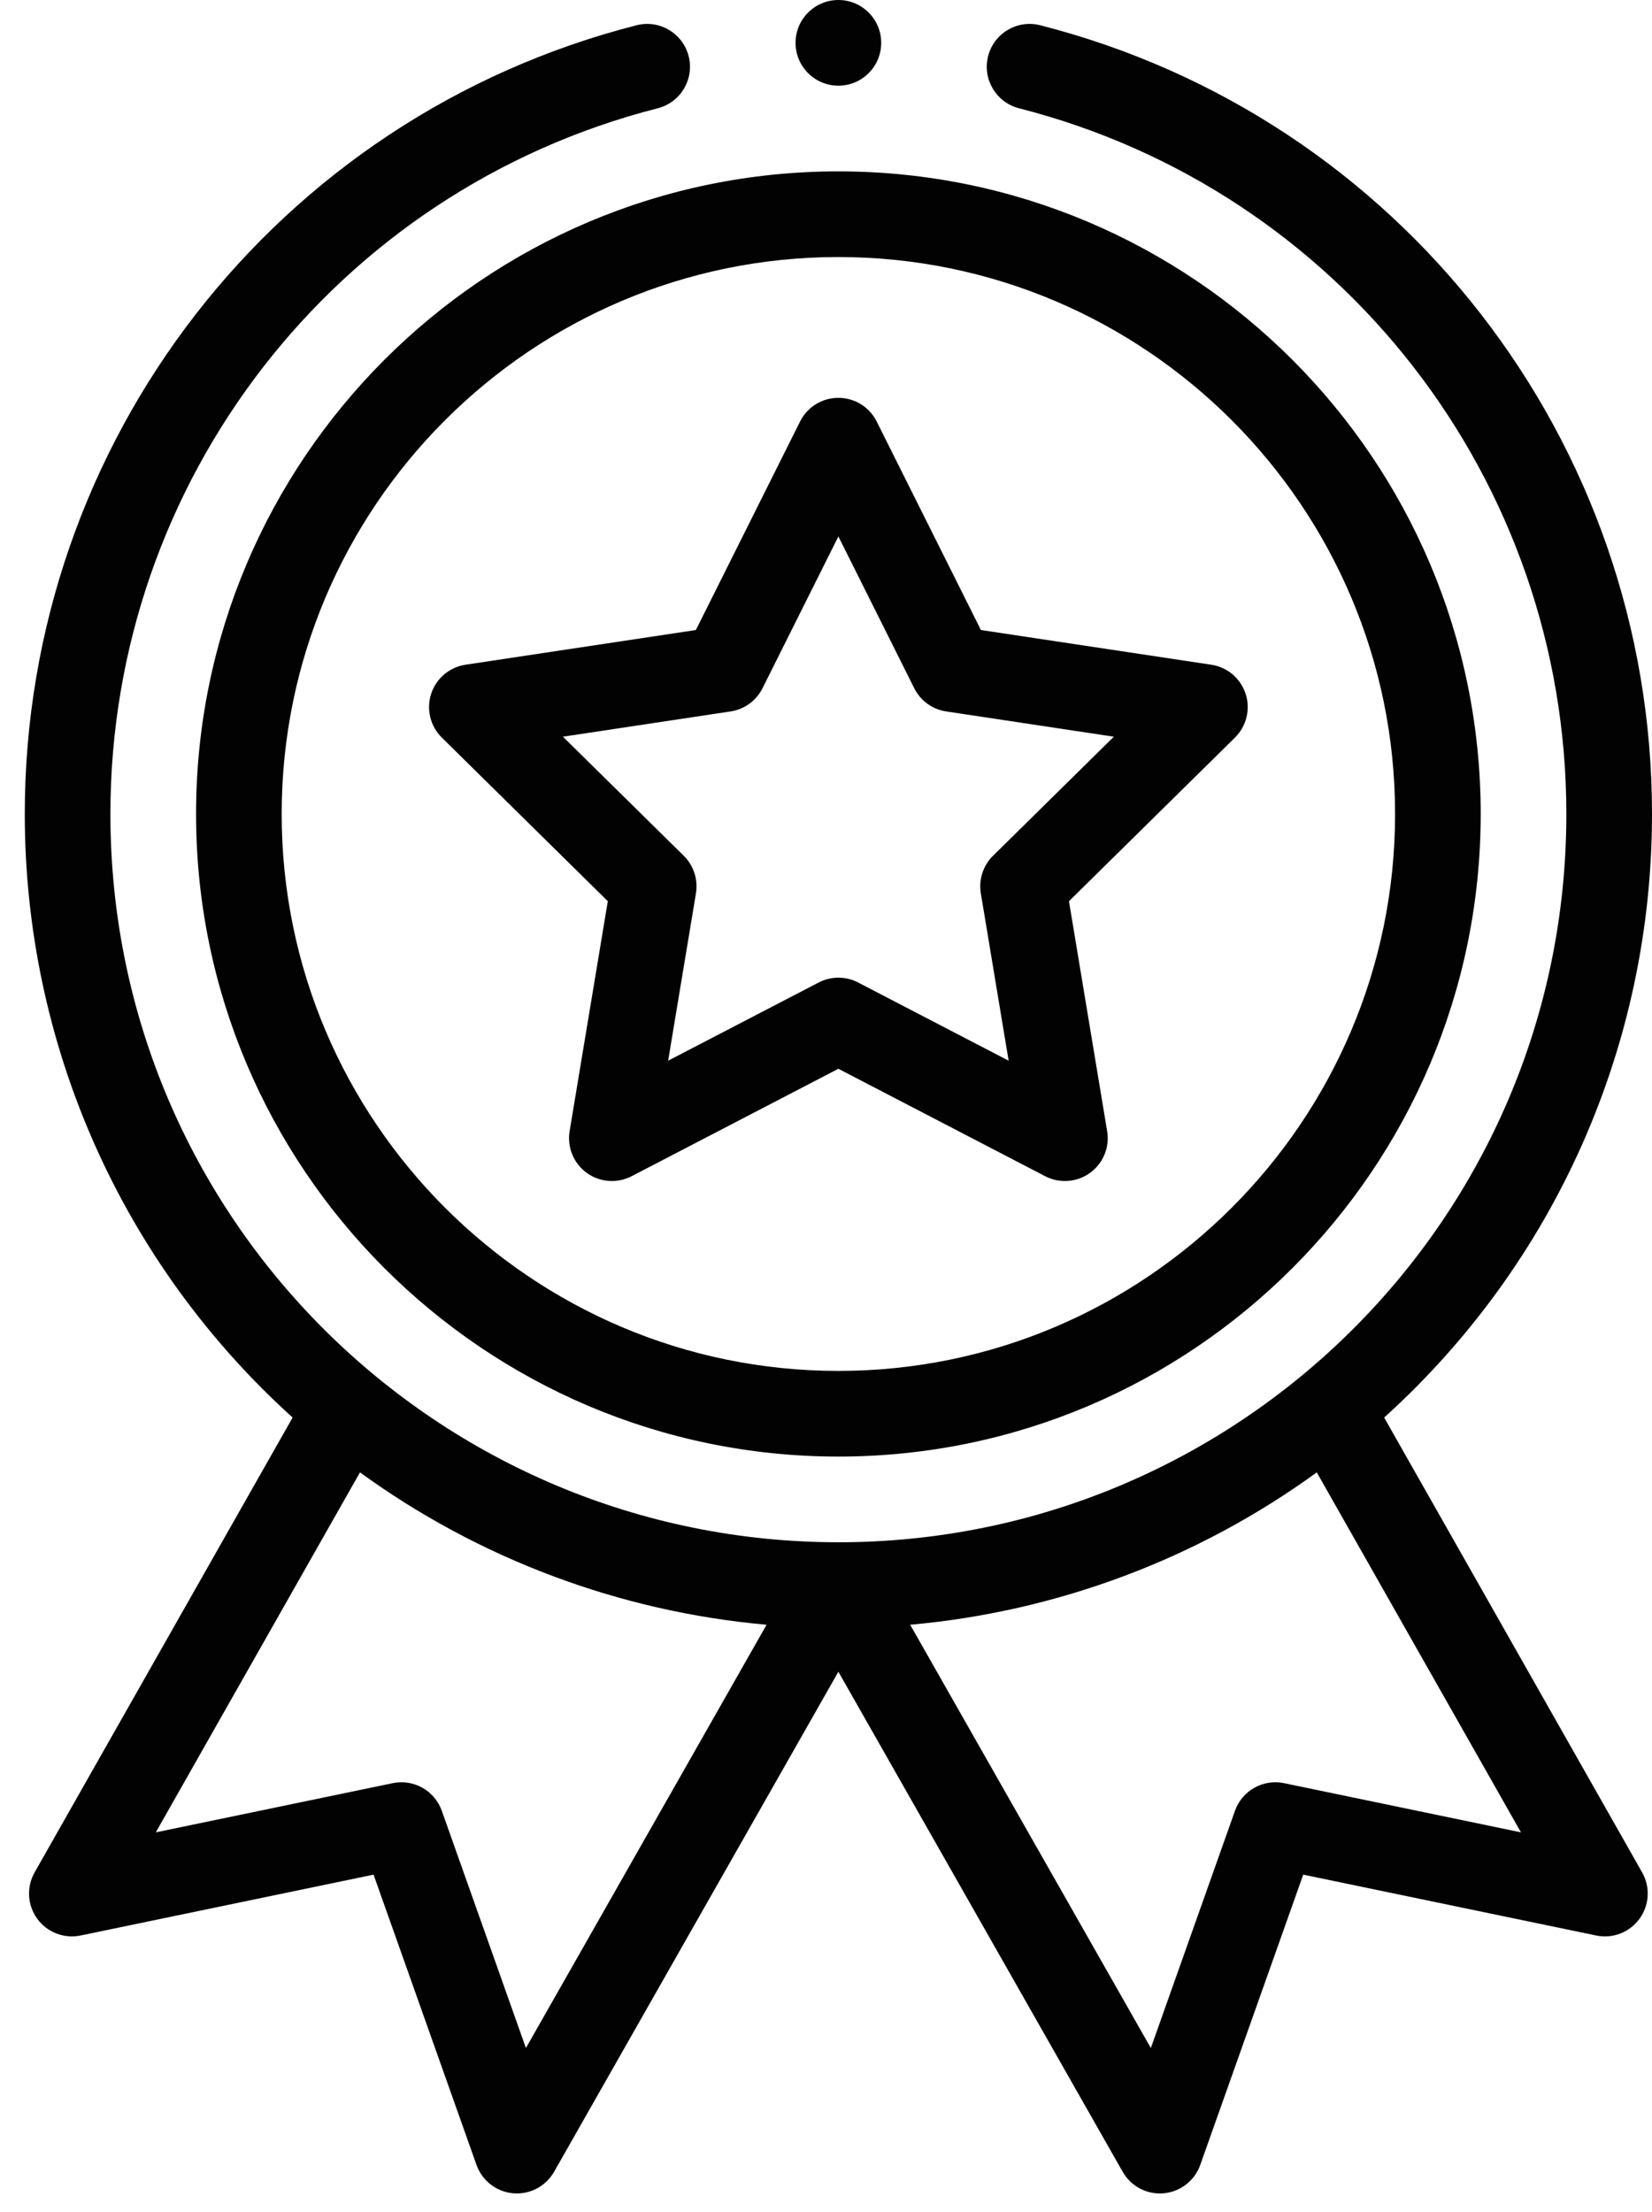 <svg width="65" height="87" viewBox="0 0 65 87" fill="none" xmlns="http://www.w3.org/2000/svg">
<path d="M58.26 32.013C58.26 45.949 46.923 57.286 32.987 57.286C19.051 57.286 7.714 45.949 7.714 32.013C7.714 18.077 19.051 6.74 32.987 6.74C46.923 6.74 58.26 18.077 58.26 32.013ZM32.987 10.109C20.909 10.109 11.083 19.935 11.083 32.013C11.083 44.091 20.909 53.917 32.987 53.917C45.065 53.917 54.891 44.091 54.891 32.013C54.891 19.935 45.065 10.109 32.987 10.109Z" fill="#020202"/>
<path d="M48.591 29.009L42.06 35.444L43.562 44.488C43.667 45.118 43.407 45.752 42.89 46.127C42.374 46.502 41.691 46.553 41.124 46.26L32.987 42.034L24.851 46.26C24.289 46.551 23.605 46.506 23.084 46.127C22.568 45.752 22.308 45.118 22.412 44.488L23.915 35.444L17.384 29.009C16.929 28.561 16.767 27.895 16.964 27.288C17.162 26.681 17.685 26.238 18.316 26.143L27.38 24.778L31.48 16.577C31.765 16.006 32.349 15.646 32.987 15.646C33.625 15.646 34.209 16.006 34.494 16.577L38.595 24.778L47.659 26.143C48.29 26.238 48.813 26.681 49.011 27.288C49.208 27.895 49.045 28.561 48.591 29.009ZM37.228 27.98C36.686 27.899 36.217 27.558 35.972 27.068L32.987 21.098L30.002 27.068C29.757 27.558 29.288 27.899 28.746 27.98L22.149 28.974L26.903 33.656C27.293 34.041 27.472 34.592 27.383 35.133L26.289 41.716L32.211 38.641C32.454 38.514 32.721 38.451 32.987 38.451C33.254 38.451 33.52 38.514 33.764 38.641L39.686 41.716L38.592 35.133C38.502 34.592 38.681 34.041 39.072 33.656L43.825 28.974L37.228 27.98Z" fill="#020202"/>
<path d="M31.302 1.685C31.302 2.616 32.056 3.37 32.987 3.37C33.918 3.37 34.672 2.616 34.672 1.685C34.672 0.754 33.918 0 32.987 0C32.056 0 31.302 0.754 31.302 1.685Z" fill="#020202"/>
<path d="M40.928 0.993C55.101 4.611 65 17.367 65 32.013C65 41.109 61.175 49.681 54.462 55.751L64.612 73.64C64.939 74.216 64.898 74.93 64.508 75.464C64.119 75.999 63.453 76.257 62.804 76.122L51.277 73.728L47.225 85.145C47.005 85.766 46.443 86.201 45.786 86.26C45.129 86.319 44.499 85.987 44.173 85.414L32.987 65.748L21.802 85.414C21.5 85.944 20.939 86.266 20.338 86.266C20.288 86.266 20.238 86.264 20.189 86.26C19.532 86.201 18.97 85.766 18.749 85.145L14.698 73.728L3.17 76.122C2.523 76.256 1.856 75.999 1.466 75.464C1.076 74.93 1.036 74.216 1.362 73.64L11.513 55.751C4.799 49.681 0.975 41.109 0.975 32.013C0.975 17.367 10.873 4.611 25.046 0.993C25.949 0.763 26.865 1.307 27.096 2.209C27.326 3.11 26.782 4.028 25.88 4.258C13.2 7.495 4.344 18.908 4.344 32.013C4.344 47.962 17.297 60.656 32.987 60.656C48.688 60.656 61.63 47.952 61.63 32.013C61.63 18.908 52.775 7.495 40.094 4.258C39.193 4.028 38.648 3.11 38.878 2.209C39.109 1.307 40.025 0.763 40.928 0.993ZM45.281 80.547L48.592 71.216C48.874 70.423 49.698 69.959 50.522 70.13L59.844 72.065L51.81 57.907C47.126 61.312 41.58 63.387 35.812 63.9L45.281 80.547ZM15.452 70.13C16.276 69.959 17.101 70.423 17.383 71.216L20.693 80.547L30.162 63.9C24.394 63.387 18.848 61.312 14.164 57.907L6.13 72.065L15.452 70.13Z" fill="#020202"/>
</svg>
